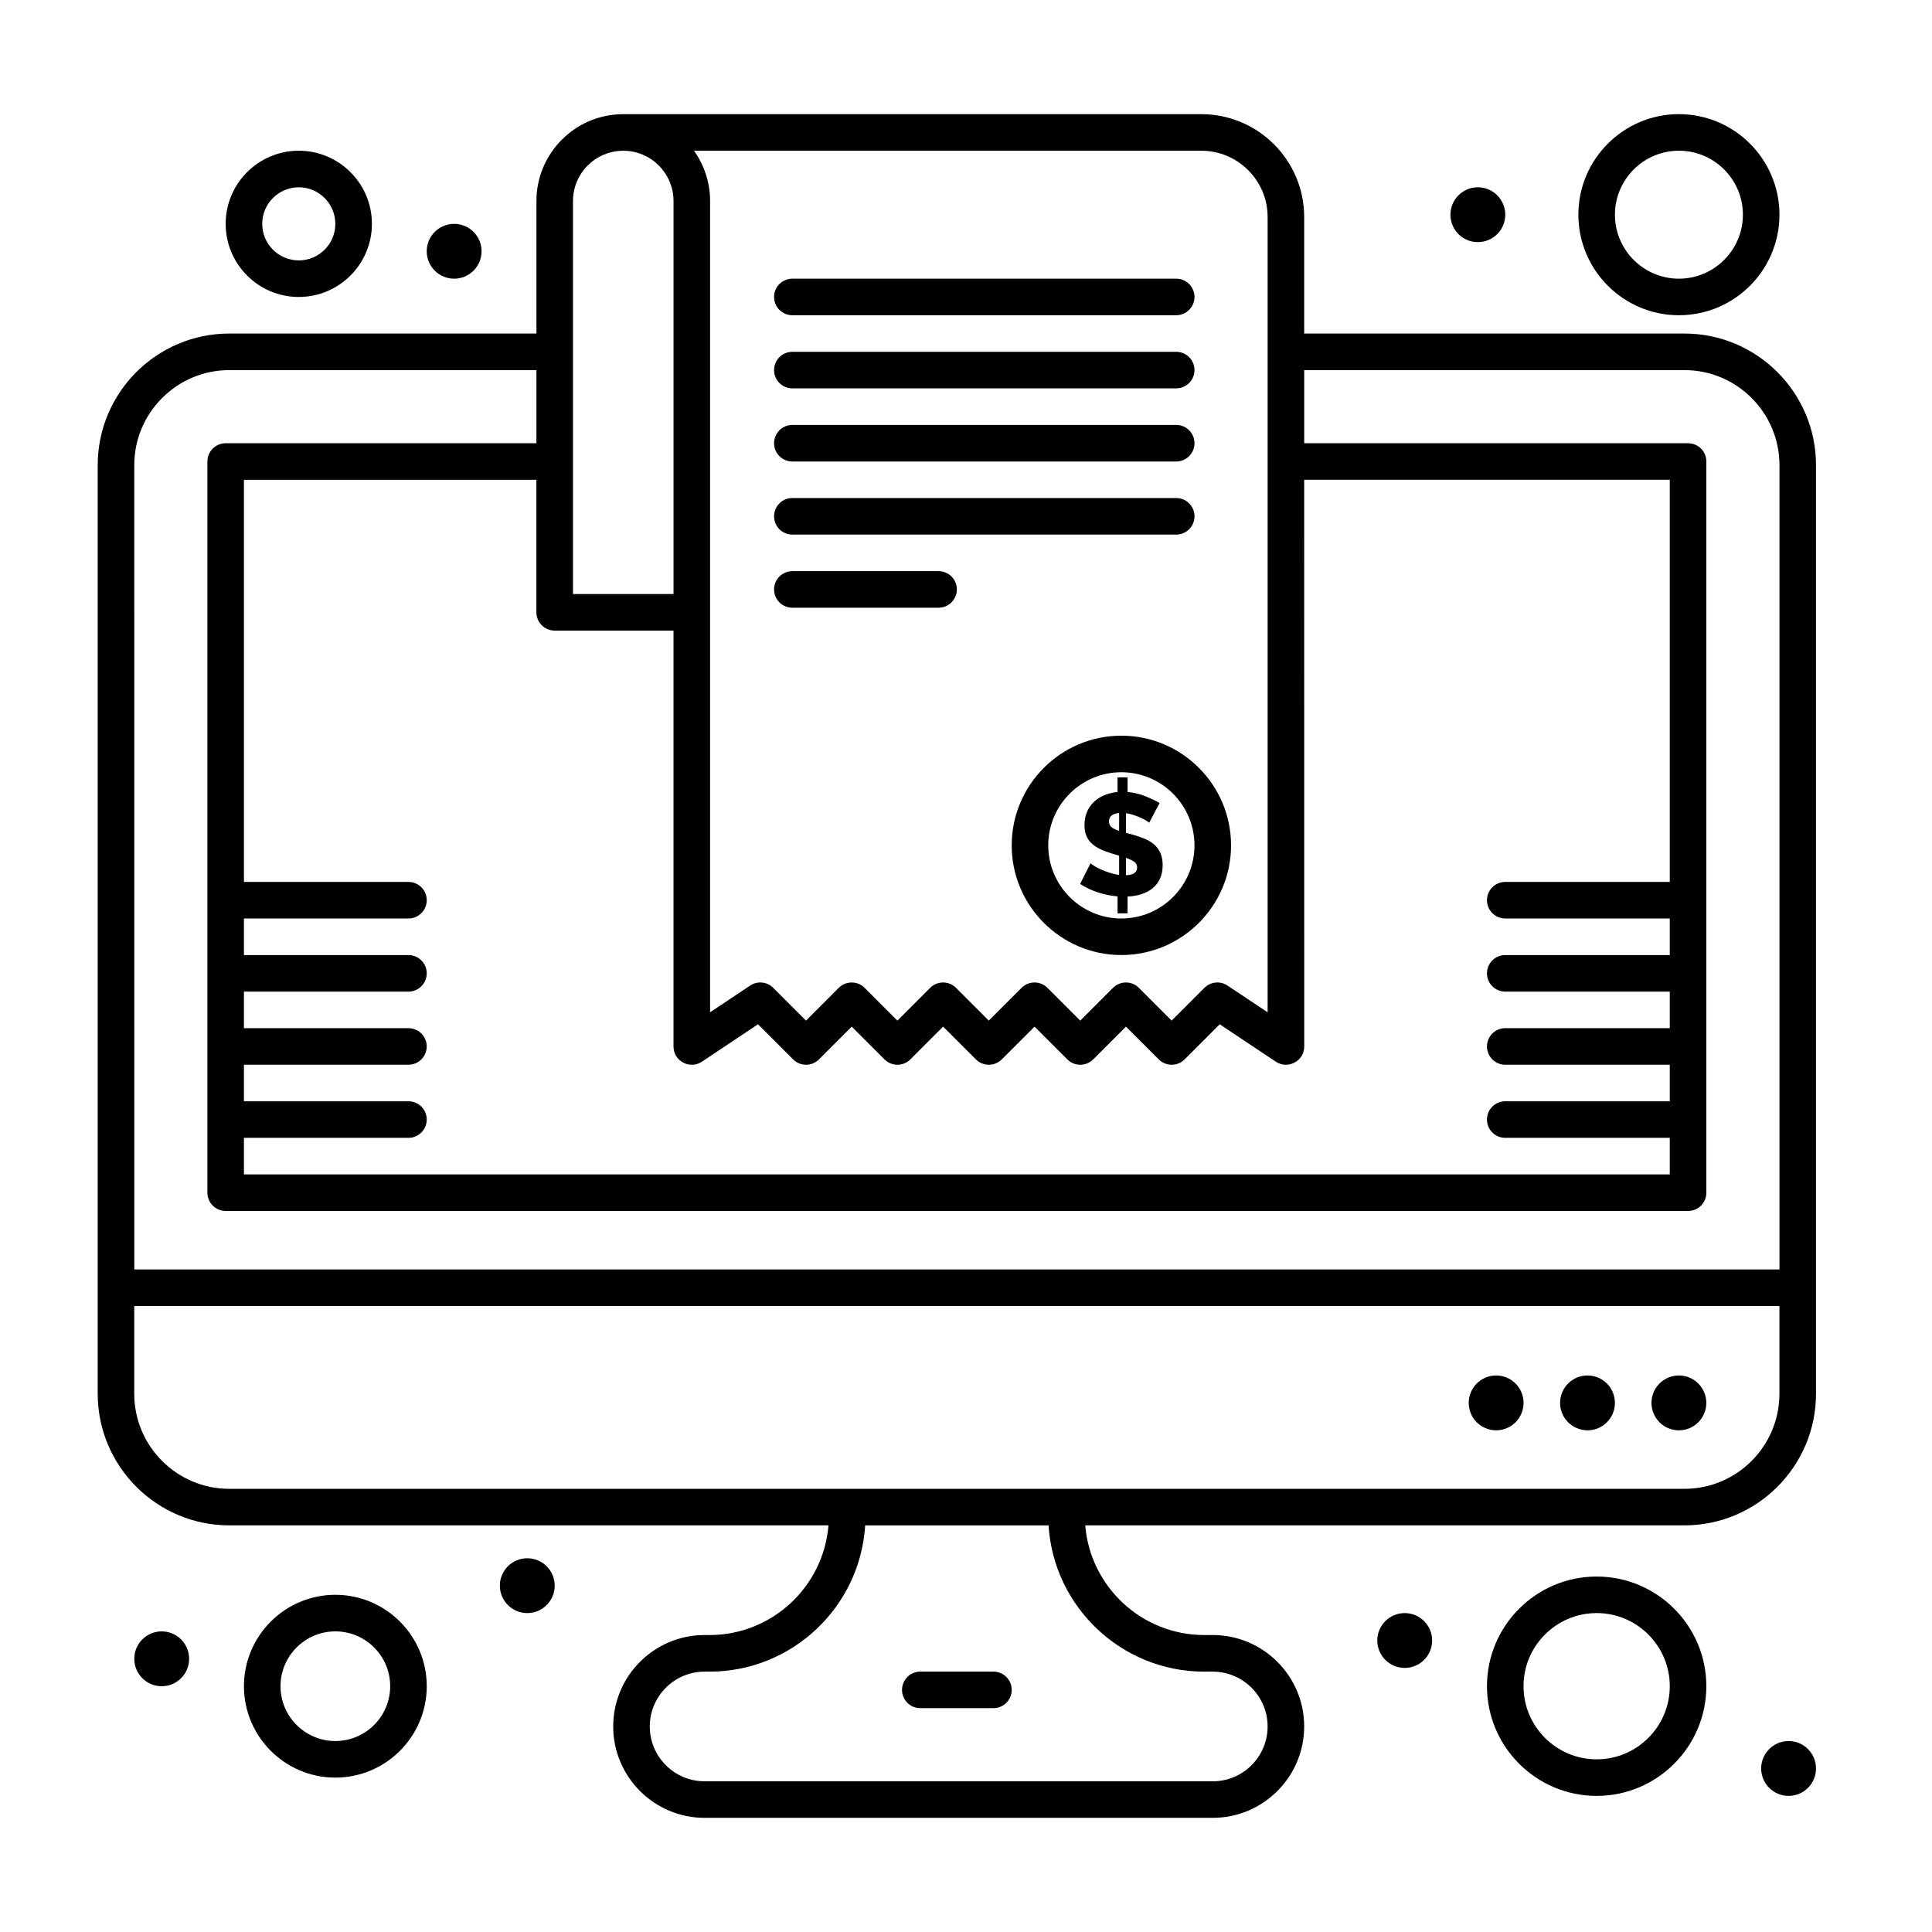 <?xml version="1.0" encoding="UTF-8"?>
<!-- Uploaded to: ICON Repo, www.iconrepo.com, Generator: ICON Repo Mixer Tools -->
<svg fill="#000000" width="800px" height="800px" version="1.1" viewBox="144 144 512 512" xmlns="http://www.w3.org/2000/svg">
 <g>
  <path d="m387.89 596.68h19.379c2.676 0 4.844-2.168 4.844-4.844 0-2.676-2.168-4.844-4.844-4.844h-19.379c-2.676 0-4.844 2.168-4.844 4.844 0 2.676 2.168 4.844 4.844 4.844z"/>
  <path d="m232.87 566.64c-13.355 0-24.223 10.867-24.223 24.223 0 13.355 10.867 24.223 24.223 24.223 13.355 0 24.223-10.867 24.223-24.223-0.004-13.355-10.867-24.223-24.223-24.223zm0 38.754c-8.012 0-14.531-6.519-14.531-14.531 0-8.016 6.519-14.531 14.531-14.531 8.012 0 14.531 6.519 14.531 14.531 0 8.012-6.519 14.531-14.531 14.531z"/>
  <path d="m567.13 561.8c-16.027 0-29.066 13.039-29.066 29.066 0 16.027 13.039 29.066 29.066 29.066s29.066-13.039 29.066-29.066c0-16.027-13.039-29.066-29.066-29.066zm0 48.441c-10.684 0-19.379-8.695-19.379-19.379 0-10.684 8.691-19.379 19.379-19.379 10.684 0 19.379 8.691 19.379 19.379-0.004 10.688-8.695 19.379-19.379 19.379z"/>
  <path d="m596.19 515.78c0 4.016-3.254 7.269-7.266 7.269-4.016 0-7.266-3.254-7.266-7.269 0-4.012 3.25-7.266 7.266-7.266 4.012 0 7.266 3.254 7.266 7.266"/>
  <path d="m523.53 578.75c0 4.016-3.254 7.266-7.266 7.266-4.016 0-7.269-3.25-7.269-7.266 0-4.012 3.254-7.266 7.269-7.266 4.012 0 7.266 3.254 7.266 7.266"/>
  <path d="m571.97 515.78c0 4.016-3.254 7.269-7.266 7.269s-7.266-3.254-7.266-7.269c0-4.012 3.254-7.266 7.266-7.266s7.266 3.254 7.266 7.266"/>
  <path d="m291 564.22c0 4.012-3.254 7.266-7.266 7.266-4.016 0-7.269-3.254-7.269-7.266 0-4.016 3.254-7.266 7.269-7.266 4.012 0 7.266 3.25 7.266 7.266"/>
  <path d="m194.12 583.6c0 4.016-3.254 7.269-7.266 7.269-4.016 0-7.269-3.254-7.269-7.269 0-4.012 3.254-7.266 7.269-7.266 4.012 0 7.266 3.254 7.266 7.266"/>
  <path d="m625.26 612.66c0 4.016-3.254 7.269-7.266 7.269-4.016 0-7.269-3.254-7.269-7.269 0-4.012 3.254-7.266 7.269-7.266 4.012 0 7.266 3.254 7.266 7.266"/>
  <path d="m547.76 515.78c0 4.016-3.254 7.269-7.269 7.269-4.012 0-7.266-3.254-7.266-7.269 0-4.012 3.254-7.266 7.266-7.266 4.016 0 7.269 3.254 7.269 7.266"/>
  <path d="m590.38 232.39h-100.76v-30.883c0-15.023-12.223-27.25-27.25-27.25h-153.2c-12.688 0-23.012 10.324-23.012 23.012v35.121h-81.383c-19.234 0-34.879 15.645-34.879 34.879v246.09c0 19.23 15.645 34.879 34.879 34.879h158.78c-1.32 16.246-14.953 29.066-31.535 29.066l-1.293-0.004c-13.355 0-24.223 10.867-24.223 24.223 0 13.355 10.867 24.223 24.223 24.223h134.67c13.355 0 24.223-10.867 24.223-24.223 0-13.355-10.867-24.223-24.223-24.223h-2.262c-16.582 0-30.215-12.82-31.535-29.066l158.78 0.004c19.234 0 34.879-15.648 34.879-34.879v-246.09c0-19.234-15.645-34.879-34.879-34.879zm-3.875 145.33h-43.598c-2.676 0-4.844 2.168-4.844 4.844 0 2.676 2.168 4.844 4.844 4.844h43.598v9.691h-43.598c-2.676 0-4.844 2.168-4.844 4.844s2.168 4.844 4.844 4.844h43.598v9.688h-43.598c-2.676 0-4.844 2.168-4.844 4.844s2.168 4.844 4.844 4.844h43.598v9.688h-43.598c-2.676 0-4.844 2.168-4.844 4.844s2.168 4.844 4.844 4.844h43.598v9.688h-377.86v-9.688h43.598c2.676 0 4.844-2.168 4.844-4.844s-2.168-4.844-4.844-4.844h-43.598v-9.688h43.598c2.676 0 4.844-2.168 4.844-4.844s-2.168-4.844-4.844-4.844h-43.598v-9.688h43.598c2.676 0 4.844-2.168 4.844-4.844s-2.168-4.844-4.844-4.844h-43.598v-9.691h43.598c2.676 0 4.844-2.168 4.844-4.844 0-2.676-2.168-4.844-4.844-4.844h-43.598v-106.57h77.508v35.121c0 2.676 2.168 4.844 4.844 4.844h31.488v110.21c0 3.859 4.312 6.176 7.531 4.031l14.863-9.91 9.305 9.305c1.891 1.891 4.957 1.891 6.852 0l8.684-8.684 8.684 8.684c1.891 1.891 4.957 1.891 6.852 0l8.684-8.684 8.688 8.684c1.891 1.891 4.961 1.891 6.852 0l8.688-8.684 8.688 8.684c1.891 1.891 4.961 1.891 6.852 0l8.688-8.684 8.688 8.684c1.891 1.891 4.961 1.891 6.852 0l9.305-9.305 14.863 9.91c3.188 2.125 7.531-0.145 7.531-4.031l-0.016-150.18h96.887zm-106.57-176.21v210.76l-10.637-7.09c-1.922-1.281-4.481-1.027-6.113 0.605l-8.688 8.688-8.688-8.688c-1.891-1.891-4.961-1.891-6.852 0l-8.688 8.688-8.688-8.688c-1.891-1.891-4.961-1.891-6.852 0l-8.688 8.688-8.688-8.688c-1.891-1.891-4.957-1.891-6.852 0l-8.684 8.688-8.684-8.688c-1.891-1.891-4.957-1.891-6.852 0l-8.684 8.688-8.684-8.688c-1.633-1.633-4.191-1.887-6.113-0.605l-10.621 7.086v-215c0-4.961-1.586-9.559-4.266-13.32h134.46c9.68 0 17.559 7.879 17.559 17.562zm-184.09-4.238c0-7.348 5.977-13.32 13.32-13.32 7.348-0.004 13.324 5.973 13.324 13.32v104.15h-26.645zm-91.07 44.809h81.383v19.379h-82.352c-2.676 0-4.844 2.168-4.844 4.844v193.77c0 2.676 2.168 4.844 4.844 4.844h387.55c2.676 0 4.844-2.168 4.844-4.844v-193.77c0-2.676-2.168-4.844-4.844-4.844h-101.73v-19.379h100.76c13.891 0 25.191 11.301 25.191 25.191v213.15h-435.99l-0.004-213.15c0-13.891 11.301-25.191 25.191-25.191zm258.36 344.92h2.262c8.012 0 14.531 6.519 14.531 14.531 0 8.012-6.519 14.531-14.531 14.531h-134.67c-8.012 0-14.531-6.519-14.531-14.531 0-8.016 6.519-14.531 14.531-14.531h1.293c21.926 0 39.922-17.16 41.258-38.754h48.602c1.336 21.594 19.332 38.754 41.258 38.754zm127.24-48.445h-385.61c-13.891 0-25.191-11.301-25.191-25.191v-23.254h435.99v23.254c0.004 13.891-11.297 25.191-25.188 25.191z"/>
  <path d="m440.16 350v3.883c-5.727 0.602-8.762 4.184-8.762 8.801 0 4.519 2.977 6.199 7.34 7.531l1.844 0.539v5.113c-3.441-0.48-7.035-2.441-7.57-3.113l-2.766 5.496c2.891 1.926 6.555 3.012 9.918 3.305v4.496h2.652v-4.457c5.352-0.227 9.301-2.906 9.301-8.301 0-3.356-1.473-5.688-4.957-7.09-2.352-0.945-4.367-1.367-4.766-1.48v-5.227c2.668 0.383 5.793 2.066 6.148 2.535l2.766-5.227c-1.078-0.613-2.344-1.219-3.805-1.809s-3.023-0.961-4.688-1.113v-3.883l-2.656 0.004zm0.422 14.184c-0.898-0.281-1.57-0.609-2.016-0.98-0.449-0.371-0.672-0.879-0.672-1.52 0-1.332 0.898-2.074 2.691-2.231zm3.961 8.168c0.539 0.371 0.809 0.891 0.809 1.559 0 1.281-0.988 1.961-2.961 2.039v-4.613c0.898 0.305 1.613 0.645 2.152 1.016z"/>
  <path d="m542.91 200.9c0 4.012-3.254 7.266-7.266 7.266-4.016 0-7.266-3.254-7.266-7.266 0-4.016 3.25-7.269 7.266-7.269 4.012 0 7.266 3.254 7.266 7.269"/>
  <path d="m271.62 210.59c0 4.012-3.254 7.266-7.266 7.266-4.016 0-7.269-3.254-7.269-7.266 0-4.012 3.254-7.266 7.269-7.266 4.012 0 7.266 3.254 7.266 7.266"/>
  <path d="m412.11 368.03c0 16.027 13.039 29.066 29.066 29.066 16.027 0 29.066-13.039 29.066-29.066s-13.039-29.066-29.066-29.066c-16.027 0-29.066 13.039-29.066 29.066zm48.441 0c0 10.684-8.691 19.379-19.379 19.379-10.684 0-19.379-8.691-19.379-19.379 0-10.684 8.691-19.379 19.379-19.379s19.379 8.695 19.379 19.379z"/>
  <path d="m353.98 227.54h101.73c2.676 0 4.844-2.168 4.844-4.844s-2.168-4.844-4.844-4.844h-101.73c-2.676 0-4.844 2.168-4.844 4.844s2.168 4.844 4.844 4.844z"/>
  <path d="m353.98 246.92h101.73c2.676 0 4.844-2.168 4.844-4.844s-2.168-4.844-4.844-4.844h-101.73c-2.676 0-4.844 2.168-4.844 4.844s2.168 4.844 4.844 4.844z"/>
  <path d="m353.98 266.3h101.73c2.676 0 4.844-2.168 4.844-4.844s-2.168-4.844-4.844-4.844h-101.73c-2.676 0-4.844 2.168-4.844 4.844s2.168 4.844 4.844 4.844z"/>
  <path d="m353.98 285.67h101.73c2.676 0 4.844-2.168 4.844-4.844s-2.168-4.844-4.844-4.844h-101.73c-2.676 0-4.844 2.168-4.844 4.844s2.168 4.844 4.844 4.844z"/>
  <path d="m353.98 305.05h38.754c2.676 0 4.844-2.168 4.844-4.844s-2.168-4.844-4.844-4.844h-38.754c-2.676 0-4.844 2.168-4.844 4.844s2.168 4.844 4.844 4.844z"/>
  <path d="m223.18 222.7c10.684 0 19.379-8.691 19.379-19.379 0-10.684-8.691-19.379-19.379-19.379-10.684 0-19.379 8.691-19.379 19.379 0.004 10.684 8.695 19.379 19.379 19.379zm0-29.066c5.344 0 9.688 4.348 9.688 9.688 0 5.344-4.348 9.688-9.688 9.688-5.344 0-9.688-4.348-9.688-9.688 0-5.344 4.348-9.688 9.688-9.688z"/>
  <path d="m588.93 227.54c14.691 0 26.645-11.953 26.645-26.645 0-14.691-11.953-26.645-26.645-26.645-14.691 0-26.645 11.953-26.645 26.645 0.004 14.691 11.953 26.645 26.645 26.645zm0-43.602c9.348 0 16.957 7.606 16.957 16.957 0 9.348-7.606 16.957-16.957 16.957-9.348 0-16.957-7.606-16.957-16.957 0.004-9.348 7.609-16.957 16.957-16.957z"/>
 </g>
</svg>